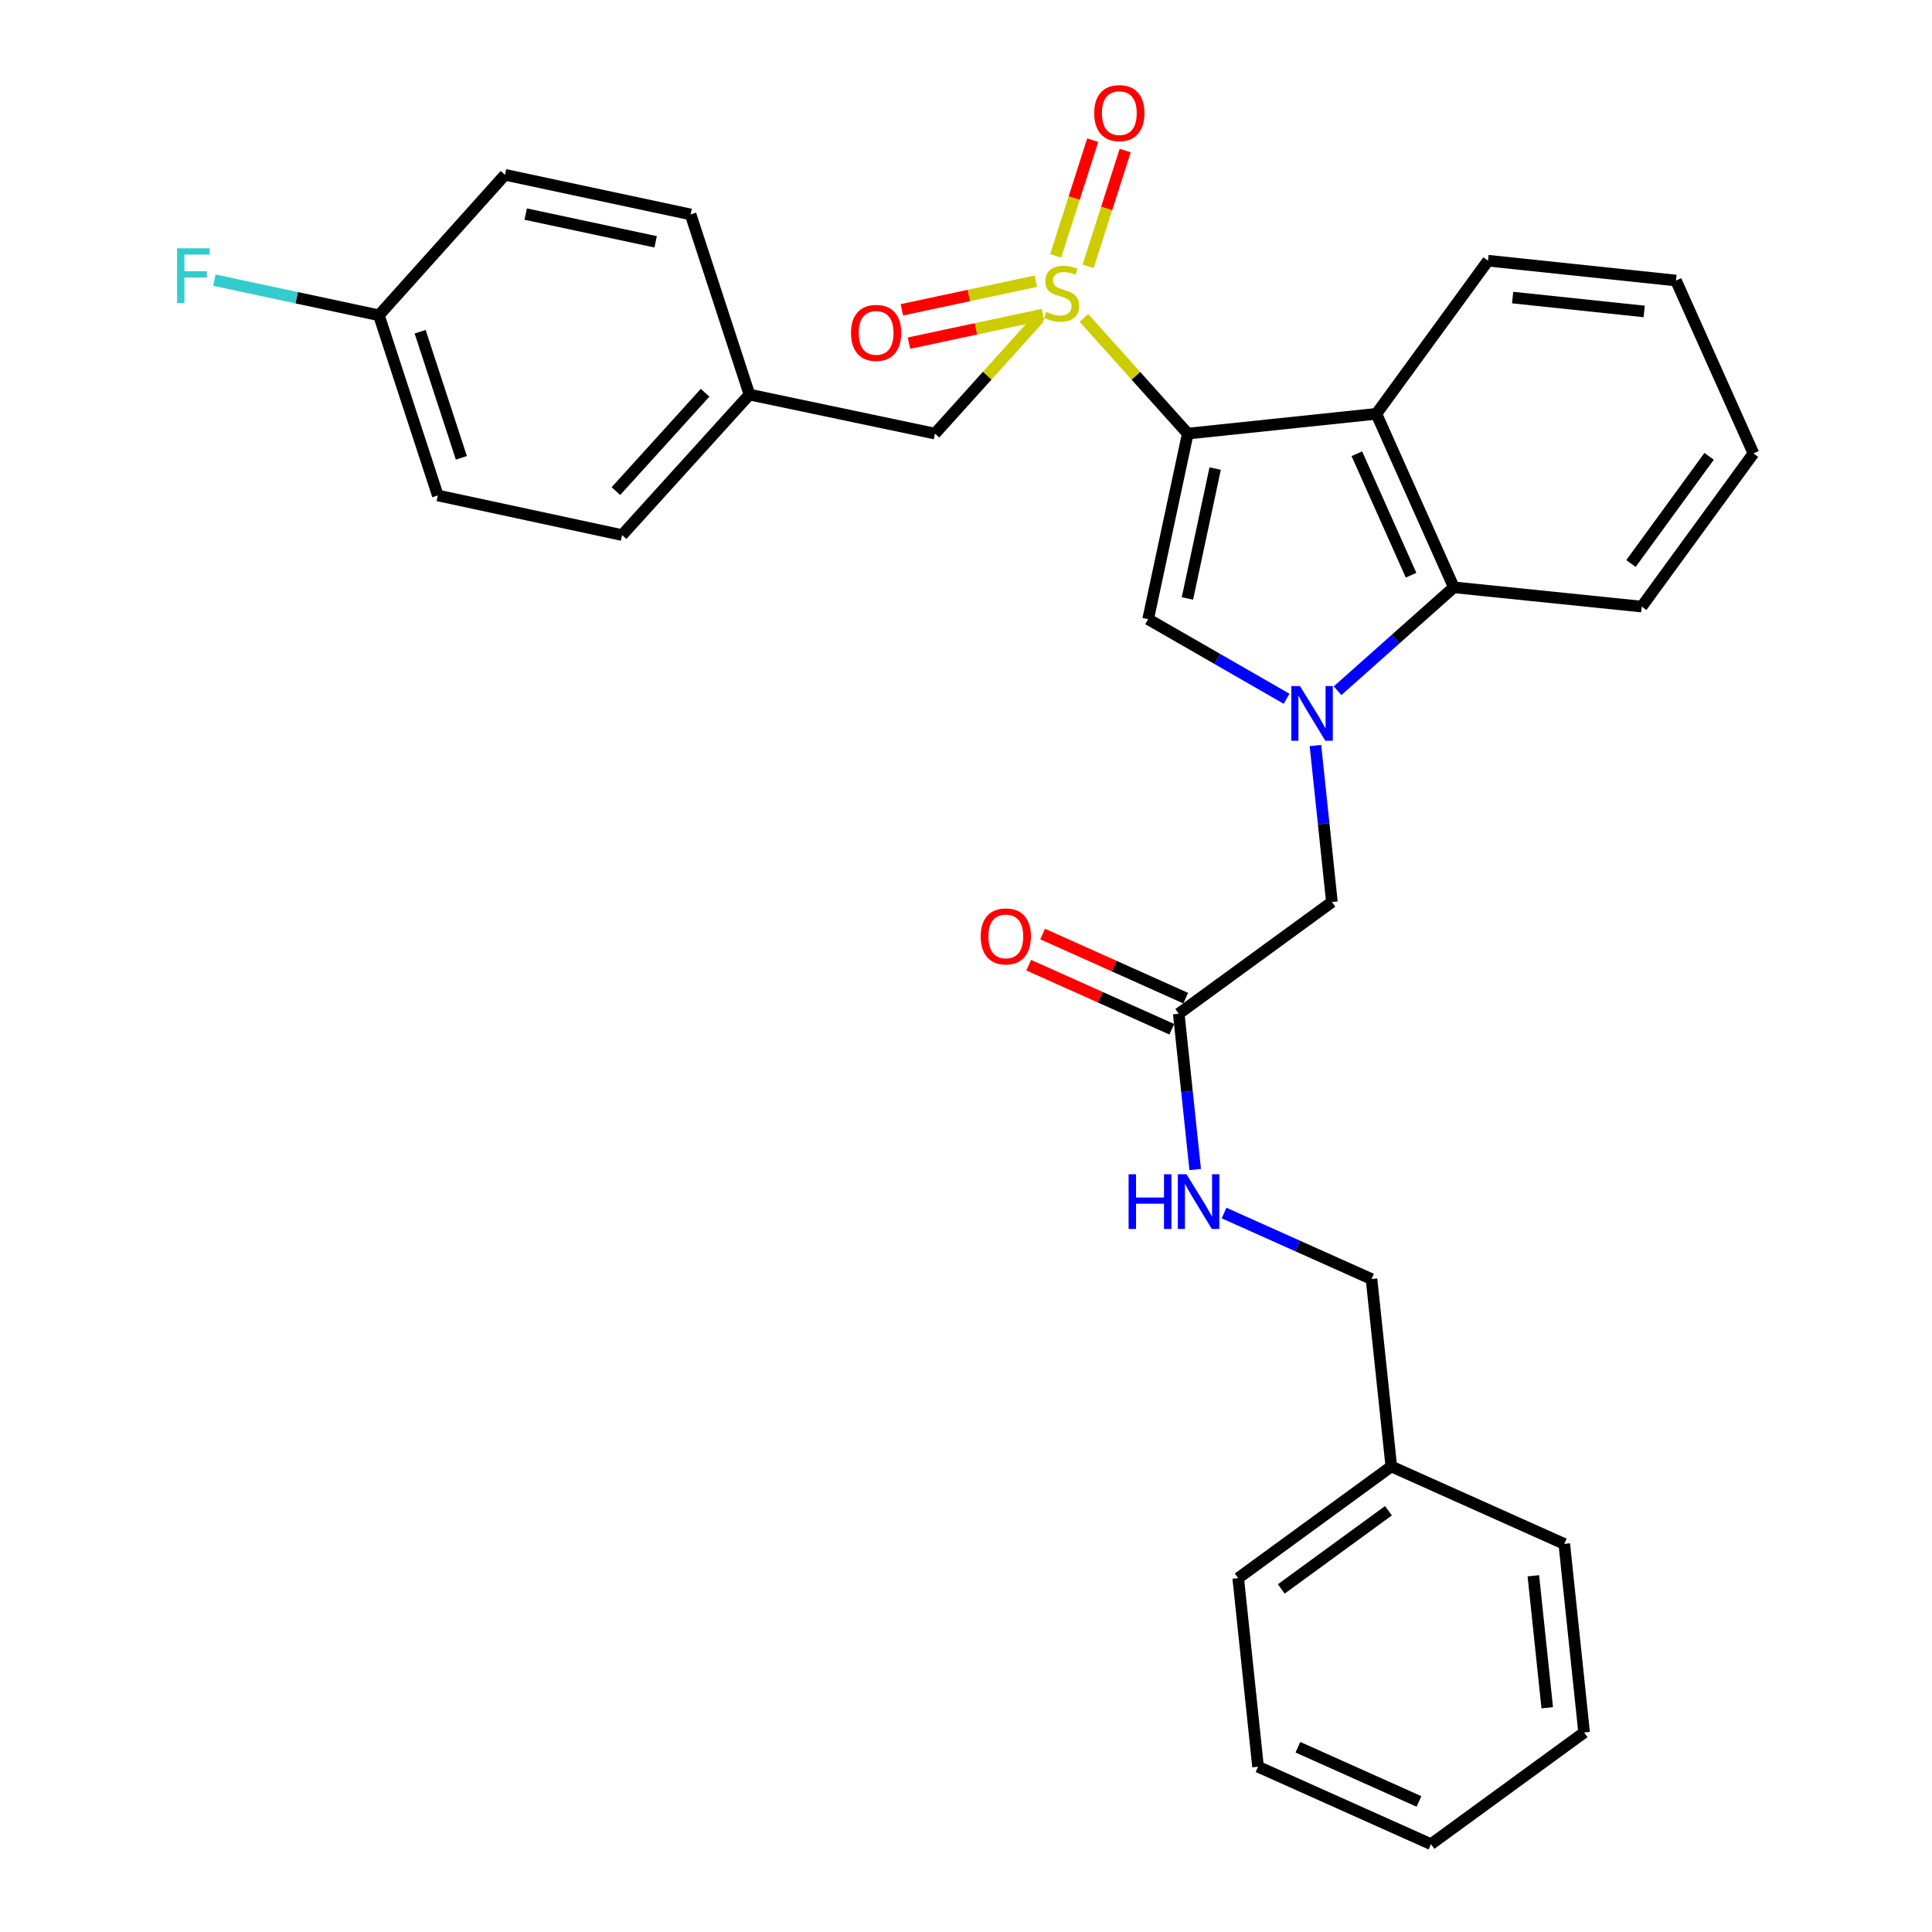 <?xml version='1.0' encoding='iso-8859-1'?>
<svg version='1.1' baseProfile='full'
              xmlns='http://www.w3.org/2000/svg'
                      xmlns:rdkit='http://www.rdkit.org/xml'
                      xmlns:xlink='http://www.w3.org/1999/xlink'
                  xml:space='preserve'
width='1000px' height='1000px' viewBox='0 0 1000 1000'>
<!-- END OF HEADER -->
<rect style='opacity:1.0;fill:#FFFFFF;stroke:none' width='1000' height='1000' x='0' y='0'> </rect>
<path class='bond-0' d='M 614.787,224.435 L 587.909,194.494' style='fill:none;fill-rule:evenodd;stroke:#000000;stroke-width:6px;stroke-linecap:butt;stroke-linejoin:miter;stroke-opacity:1' />
<path class='bond-0' d='M 587.909,194.494 L 561.032,164.553' style='fill:none;fill-rule:evenodd;stroke:#CCCC00;stroke-width:6px;stroke-linecap:butt;stroke-linejoin:miter;stroke-opacity:1' />
<path class='bond-2' d='M 614.787,224.435 L 594.279,320.485' style='fill:none;fill-rule:evenodd;stroke:#000000;stroke-width:6px;stroke-linecap:butt;stroke-linejoin:miter;stroke-opacity:1' />
<path class='bond-2' d='M 628.967,242.527 L 614.612,309.762' style='fill:none;fill-rule:evenodd;stroke:#000000;stroke-width:6px;stroke-linecap:butt;stroke-linejoin:miter;stroke-opacity:1' />
<path class='bond-3' d='M 614.787,224.435 L 712.406,214.191' style='fill:none;fill-rule:evenodd;stroke:#000000;stroke-width:6px;stroke-linecap:butt;stroke-linejoin:miter;stroke-opacity:1' />
<path class='bond-6' d='M 537.981,164.503 L 510.963,194.469' style='fill:none;fill-rule:evenodd;stroke:#CCCC00;stroke-width:6px;stroke-linecap:butt;stroke-linejoin:miter;stroke-opacity:1' />
<path class='bond-6' d='M 510.963,194.469 L 483.946,224.435' style='fill:none;fill-rule:evenodd;stroke:#000000;stroke-width:6px;stroke-linecap:butt;stroke-linejoin:miter;stroke-opacity:1' />
<path class='bond-8' d='M 563.215,137.839 L 572.804,107.886' style='fill:none;fill-rule:evenodd;stroke:#CCCC00;stroke-width:6px;stroke-linecap:butt;stroke-linejoin:miter;stroke-opacity:1' />
<path class='bond-8' d='M 572.804,107.886 L 582.392,77.933' style='fill:none;fill-rule:evenodd;stroke:#FF0000;stroke-width:6px;stroke-linecap:butt;stroke-linejoin:miter;stroke-opacity:1' />
<path class='bond-8' d='M 546.41,132.459 L 555.998,102.506' style='fill:none;fill-rule:evenodd;stroke:#CCCC00;stroke-width:6px;stroke-linecap:butt;stroke-linejoin:miter;stroke-opacity:1' />
<path class='bond-8' d='M 555.998,102.506 L 565.587,72.553' style='fill:none;fill-rule:evenodd;stroke:#FF0000;stroke-width:6px;stroke-linecap:butt;stroke-linejoin:miter;stroke-opacity:1' />
<path class='bond-9' d='M 536.131,145.552 L 501.463,152.955' style='fill:none;fill-rule:evenodd;stroke:#CCCC00;stroke-width:6px;stroke-linecap:butt;stroke-linejoin:miter;stroke-opacity:1' />
<path class='bond-9' d='M 501.463,152.955 L 466.796,160.359' style='fill:none;fill-rule:evenodd;stroke:#FF0000;stroke-width:6px;stroke-linecap:butt;stroke-linejoin:miter;stroke-opacity:1' />
<path class='bond-9' d='M 539.816,162.808 L 505.149,170.212' style='fill:none;fill-rule:evenodd;stroke:#CCCC00;stroke-width:6px;stroke-linecap:butt;stroke-linejoin:miter;stroke-opacity:1' />
<path class='bond-9' d='M 505.149,170.212 L 470.481,177.615' style='fill:none;fill-rule:evenodd;stroke:#FF0000;stroke-width:6px;stroke-linecap:butt;stroke-linejoin:miter;stroke-opacity:1' />
<path class='bond-1' d='M 665.938,361.684 L 630.108,341.085' style='fill:none;fill-rule:evenodd;stroke:#0000FF;stroke-width:6px;stroke-linecap:butt;stroke-linejoin:miter;stroke-opacity:1' />
<path class='bond-1' d='M 630.108,341.085 L 594.279,320.485' style='fill:none;fill-rule:evenodd;stroke:#000000;stroke-width:6px;stroke-linecap:butt;stroke-linejoin:miter;stroke-opacity:1' />
<path class='bond-5' d='M 680.871,385.879 L 685.13,426.382' style='fill:none;fill-rule:evenodd;stroke:#0000FF;stroke-width:6px;stroke-linecap:butt;stroke-linejoin:miter;stroke-opacity:1' />
<path class='bond-5' d='M 685.13,426.382 L 689.388,466.884' style='fill:none;fill-rule:evenodd;stroke:#000000;stroke-width:6px;stroke-linecap:butt;stroke-linejoin:miter;stroke-opacity:1' />
<path class='bond-30' d='M 692.319,357.527 L 722.405,330.762' style='fill:none;fill-rule:evenodd;stroke:#0000FF;stroke-width:6px;stroke-linecap:butt;stroke-linejoin:miter;stroke-opacity:1' />
<path class='bond-30' d='M 722.405,330.762 L 752.49,303.997' style='fill:none;fill-rule:evenodd;stroke:#000000;stroke-width:6px;stroke-linecap:butt;stroke-linejoin:miter;stroke-opacity:1' />
<path class='bond-4' d='M 712.406,214.191 L 752.49,303.997' style='fill:none;fill-rule:evenodd;stroke:#000000;stroke-width:6px;stroke-linecap:butt;stroke-linejoin:miter;stroke-opacity:1' />
<path class='bond-4' d='M 702.305,234.854 L 730.364,297.718' style='fill:none;fill-rule:evenodd;stroke:#000000;stroke-width:6px;stroke-linecap:butt;stroke-linejoin:miter;stroke-opacity:1' />
<path class='bond-15' d='M 712.406,214.191 L 770.194,134.934' style='fill:none;fill-rule:evenodd;stroke:#000000;stroke-width:6px;stroke-linecap:butt;stroke-linejoin:miter;stroke-opacity:1' />
<path class='bond-22' d='M 752.49,303.997 L 849.766,313.966' style='fill:none;fill-rule:evenodd;stroke:#000000;stroke-width:6px;stroke-linecap:butt;stroke-linejoin:miter;stroke-opacity:1' />
<path class='bond-7' d='M 689.388,466.884 L 610.121,524.692' style='fill:none;fill-rule:evenodd;stroke:#000000;stroke-width:6px;stroke-linecap:butt;stroke-linejoin:miter;stroke-opacity:1' />
<path class='bond-12' d='M 483.946,224.435 L 387.915,204.231' style='fill:none;fill-rule:evenodd;stroke:#000000;stroke-width:6px;stroke-linecap:butt;stroke-linejoin:miter;stroke-opacity:1' />
<path class='bond-10' d='M 610.121,524.692 L 614.377,565.023' style='fill:none;fill-rule:evenodd;stroke:#000000;stroke-width:6px;stroke-linecap:butt;stroke-linejoin:miter;stroke-opacity:1' />
<path class='bond-10' d='M 614.377,565.023 L 618.632,605.353' style='fill:none;fill-rule:evenodd;stroke:#0000FF;stroke-width:6px;stroke-linecap:butt;stroke-linejoin:miter;stroke-opacity:1' />
<path class='bond-11' d='M 613.727,516.641 L 576.698,500.054' style='fill:none;fill-rule:evenodd;stroke:#000000;stroke-width:6px;stroke-linecap:butt;stroke-linejoin:miter;stroke-opacity:1' />
<path class='bond-11' d='M 576.698,500.054 L 539.668,483.467' style='fill:none;fill-rule:evenodd;stroke:#FF0000;stroke-width:6px;stroke-linecap:butt;stroke-linejoin:miter;stroke-opacity:1' />
<path class='bond-11' d='M 606.514,532.744 L 569.484,516.158' style='fill:none;fill-rule:evenodd;stroke:#000000;stroke-width:6px;stroke-linecap:butt;stroke-linejoin:miter;stroke-opacity:1' />
<path class='bond-11' d='M 569.484,516.158 L 532.455,499.571' style='fill:none;fill-rule:evenodd;stroke:#FF0000;stroke-width:6px;stroke-linecap:butt;stroke-linejoin:miter;stroke-opacity:1' />
<path class='bond-14' d='M 633.576,627.866 L 671.736,644.954' style='fill:none;fill-rule:evenodd;stroke:#0000FF;stroke-width:6px;stroke-linecap:butt;stroke-linejoin:miter;stroke-opacity:1' />
<path class='bond-14' d='M 671.736,644.954 L 709.896,662.043' style='fill:none;fill-rule:evenodd;stroke:#000000;stroke-width:6px;stroke-linecap:butt;stroke-linejoin:miter;stroke-opacity:1' />
<path class='bond-17' d='M 387.915,204.231 L 357.448,110.985' style='fill:none;fill-rule:evenodd;stroke:#000000;stroke-width:6px;stroke-linecap:butt;stroke-linejoin:miter;stroke-opacity:1' />
<path class='bond-18' d='M 387.915,204.231 L 321.99,276.96' style='fill:none;fill-rule:evenodd;stroke:#000000;stroke-width:6px;stroke-linecap:butt;stroke-linejoin:miter;stroke-opacity:1' />
<path class='bond-18' d='M 364.953,203.29 L 318.805,254.2' style='fill:none;fill-rule:evenodd;stroke:#000000;stroke-width:6px;stroke-linecap:butt;stroke-linejoin:miter;stroke-opacity:1' />
<path class='bond-13' d='M 196.119,163.196 L 226.607,256.442' style='fill:none;fill-rule:evenodd;stroke:#000000;stroke-width:6px;stroke-linecap:butt;stroke-linejoin:miter;stroke-opacity:1' />
<path class='bond-13' d='M 217.464,171.699 L 238.805,236.972' style='fill:none;fill-rule:evenodd;stroke:#000000;stroke-width:6px;stroke-linecap:butt;stroke-linejoin:miter;stroke-opacity:1' />
<path class='bond-16' d='M 196.119,163.196 L 153.537,154.103' style='fill:none;fill-rule:evenodd;stroke:#000000;stroke-width:6px;stroke-linecap:butt;stroke-linejoin:miter;stroke-opacity:1' />
<path class='bond-16' d='M 153.537,154.103 L 110.954,145.01' style='fill:none;fill-rule:evenodd;stroke:#33CCCC;stroke-width:6px;stroke-linecap:butt;stroke-linejoin:miter;stroke-opacity:1' />
<path class='bond-32' d='M 196.119,163.196 L 261.378,90.477' style='fill:none;fill-rule:evenodd;stroke:#000000;stroke-width:6px;stroke-linecap:butt;stroke-linejoin:miter;stroke-opacity:1' />
<path class='bond-21' d='M 709.896,662.043 L 720.14,759.034' style='fill:none;fill-rule:evenodd;stroke:#000000;stroke-width:6px;stroke-linecap:butt;stroke-linejoin:miter;stroke-opacity:1' />
<path class='bond-25' d='M 770.194,134.934 L 867.48,145.198' style='fill:none;fill-rule:evenodd;stroke:#000000;stroke-width:6px;stroke-linecap:butt;stroke-linejoin:miter;stroke-opacity:1' />
<path class='bond-25' d='M 782.936,154.021 L 851.036,161.206' style='fill:none;fill-rule:evenodd;stroke:#000000;stroke-width:6px;stroke-linecap:butt;stroke-linejoin:miter;stroke-opacity:1' />
<path class='bond-19' d='M 357.448,110.985 L 261.378,90.477' style='fill:none;fill-rule:evenodd;stroke:#000000;stroke-width:6px;stroke-linecap:butt;stroke-linejoin:miter;stroke-opacity:1' />
<path class='bond-19' d='M 339.353,125.165 L 272.105,110.81' style='fill:none;fill-rule:evenodd;stroke:#000000;stroke-width:6px;stroke-linecap:butt;stroke-linejoin:miter;stroke-opacity:1' />
<path class='bond-20' d='M 321.99,276.96 L 226.607,256.442' style='fill:none;fill-rule:evenodd;stroke:#000000;stroke-width:6px;stroke-linecap:butt;stroke-linejoin:miter;stroke-opacity:1' />
<path class='bond-23' d='M 720.14,759.034 L 640.902,816.842' style='fill:none;fill-rule:evenodd;stroke:#000000;stroke-width:6px;stroke-linecap:butt;stroke-linejoin:miter;stroke-opacity:1' />
<path class='bond-23' d='M 718.654,781.96 L 663.188,822.426' style='fill:none;fill-rule:evenodd;stroke:#000000;stroke-width:6px;stroke-linecap:butt;stroke-linejoin:miter;stroke-opacity:1' />
<path class='bond-24' d='M 720.14,759.034 L 809.671,799.128' style='fill:none;fill-rule:evenodd;stroke:#000000;stroke-width:6px;stroke-linecap:butt;stroke-linejoin:miter;stroke-opacity:1' />
<path class='bond-31' d='M 849.766,313.966 L 907.574,234.699' style='fill:none;fill-rule:evenodd;stroke:#000000;stroke-width:6px;stroke-linecap:butt;stroke-linejoin:miter;stroke-opacity:1' />
<path class='bond-31' d='M 844.18,291.679 L 884.646,236.192' style='fill:none;fill-rule:evenodd;stroke:#000000;stroke-width:6px;stroke-linecap:butt;stroke-linejoin:miter;stroke-opacity:1' />
<path class='bond-27' d='M 640.902,816.842 L 651.156,914.451' style='fill:none;fill-rule:evenodd;stroke:#000000;stroke-width:6px;stroke-linecap:butt;stroke-linejoin:miter;stroke-opacity:1' />
<path class='bond-28' d='M 809.671,799.128 L 819.935,896.737' style='fill:none;fill-rule:evenodd;stroke:#000000;stroke-width:6px;stroke-linecap:butt;stroke-linejoin:miter;stroke-opacity:1' />
<path class='bond-28' d='M 793.662,815.615 L 800.847,883.941' style='fill:none;fill-rule:evenodd;stroke:#000000;stroke-width:6px;stroke-linecap:butt;stroke-linejoin:miter;stroke-opacity:1' />
<path class='bond-26' d='M 867.48,145.198 L 907.574,234.699' style='fill:none;fill-rule:evenodd;stroke:#000000;stroke-width:6px;stroke-linecap:butt;stroke-linejoin:miter;stroke-opacity:1' />
<path class='bond-33' d='M 651.156,914.451 L 740.668,954.545' style='fill:none;fill-rule:evenodd;stroke:#000000;stroke-width:6px;stroke-linecap:butt;stroke-linejoin:miter;stroke-opacity:1' />
<path class='bond-33' d='M 671.796,904.361 L 734.454,932.428' style='fill:none;fill-rule:evenodd;stroke:#000000;stroke-width:6px;stroke-linecap:butt;stroke-linejoin:miter;stroke-opacity:1' />
<path class='bond-29' d='M 819.935,896.737 L 740.668,954.545' style='fill:none;fill-rule:evenodd;stroke:#000000;stroke-width:6px;stroke-linecap:butt;stroke-linejoin:miter;stroke-opacity:1' />
<path  class='atom-1' d='M 541.509 161.437
Q 541.829 161.557, 543.149 162.117
Q 544.469 162.677, 545.909 163.037
Q 547.389 163.357, 548.829 163.357
Q 551.509 163.357, 553.069 162.077
Q 554.629 160.757, 554.629 158.477
Q 554.629 156.917, 553.829 155.957
Q 553.069 154.997, 551.869 154.477
Q 550.669 153.957, 548.669 153.357
Q 546.149 152.597, 544.629 151.877
Q 543.149 151.157, 542.069 149.637
Q 541.029 148.117, 541.029 145.557
Q 541.029 141.997, 543.429 139.797
Q 545.869 137.597, 550.669 137.597
Q 553.949 137.597, 557.669 139.157
L 556.749 142.237
Q 553.349 140.837, 550.789 140.837
Q 548.029 140.837, 546.509 141.997
Q 544.989 143.117, 545.029 145.077
Q 545.029 146.597, 545.789 147.517
Q 546.589 148.437, 547.709 148.957
Q 548.869 149.477, 550.789 150.077
Q 553.349 150.877, 554.869 151.677
Q 556.389 152.477, 557.469 154.117
Q 558.589 155.717, 558.589 158.477
Q 558.589 162.397, 555.949 164.517
Q 553.349 166.597, 548.989 166.597
Q 546.469 166.597, 544.549 166.037
Q 542.669 165.517, 540.429 164.597
L 541.509 161.437
' fill='#CCCC00'/>
<path  class='atom-2' d='M 672.864 355.105
L 682.144 370.105
Q 683.064 371.585, 684.544 374.265
Q 686.024 376.945, 686.104 377.105
L 686.104 355.105
L 689.864 355.105
L 689.864 383.425
L 685.984 383.425
L 676.024 367.025
Q 674.864 365.105, 673.624 362.905
Q 672.424 360.705, 672.064 360.025
L 672.064 383.425
L 668.384 383.425
L 668.384 355.105
L 672.864 355.105
' fill='#0000FF'/>
<path  class='atom-9' d='M 566.359 58.55
Q 566.359 51.75, 569.719 47.95
Q 573.079 44.15, 579.359 44.15
Q 585.639 44.15, 588.999 47.95
Q 592.359 51.75, 592.359 58.55
Q 592.359 65.43, 588.959 69.35
Q 585.559 73.23, 579.359 73.23
Q 573.119 73.23, 569.719 69.35
Q 566.359 65.47, 566.359 58.55
M 579.359 70.03
Q 583.679 70.03, 585.999 67.15
Q 588.359 64.23, 588.359 58.55
Q 588.359 52.99, 585.999 50.19
Q 583.679 47.35, 579.359 47.35
Q 575.039 47.35, 572.679 50.15
Q 570.359 52.95, 570.359 58.55
Q 570.359 64.27, 572.679 67.15
Q 575.039 70.03, 579.359 70.03
' fill='#FF0000'/>
<path  class='atom-10' d='M 440.478 172.304
Q 440.478 165.504, 443.838 161.704
Q 447.198 157.904, 453.478 157.904
Q 459.758 157.904, 463.118 161.704
Q 466.478 165.504, 466.478 172.304
Q 466.478 179.184, 463.078 183.104
Q 459.678 186.984, 453.478 186.984
Q 447.238 186.984, 443.838 183.104
Q 440.478 179.224, 440.478 172.304
M 453.478 183.784
Q 457.798 183.784, 460.118 180.904
Q 462.478 177.984, 462.478 172.304
Q 462.478 166.744, 460.118 163.944
Q 457.798 161.104, 453.478 161.104
Q 449.158 161.104, 446.798 163.904
Q 444.478 166.704, 444.478 172.304
Q 444.478 178.024, 446.798 180.904
Q 449.158 183.784, 453.478 183.784
' fill='#FF0000'/>
<path  class='atom-11' d='M 584.165 607.798
L 588.005 607.798
L 588.005 619.838
L 602.485 619.838
L 602.485 607.798
L 606.325 607.798
L 606.325 636.118
L 602.485 636.118
L 602.485 623.038
L 588.005 623.038
L 588.005 636.118
L 584.165 636.118
L 584.165 607.798
' fill='#0000FF'/>
<path  class='atom-11' d='M 614.125 607.798
L 623.405 622.798
Q 624.325 624.278, 625.805 626.958
Q 627.285 629.638, 627.365 629.798
L 627.365 607.798
L 631.125 607.798
L 631.125 636.118
L 627.245 636.118
L 617.285 619.718
Q 616.125 617.798, 614.885 615.598
Q 613.685 613.398, 613.325 612.718
L 613.325 636.118
L 609.645 636.118
L 609.645 607.798
L 614.125 607.798
' fill='#0000FF'/>
<path  class='atom-12' d='M 507.609 484.678
Q 507.609 477.878, 510.969 474.078
Q 514.329 470.278, 520.609 470.278
Q 526.889 470.278, 530.249 474.078
Q 533.609 477.878, 533.609 484.678
Q 533.609 491.558, 530.209 495.478
Q 526.809 499.358, 520.609 499.358
Q 514.369 499.358, 510.969 495.478
Q 507.609 491.598, 507.609 484.678
M 520.609 496.158
Q 524.929 496.158, 527.249 493.278
Q 529.609 490.358, 529.609 484.678
Q 529.609 479.118, 527.249 476.318
Q 524.929 473.478, 520.609 473.478
Q 516.289 473.478, 513.929 476.278
Q 511.609 479.078, 511.609 484.678
Q 511.609 490.398, 513.929 493.278
Q 516.289 496.158, 520.609 496.158
' fill='#FF0000'/>
<path  class='atom-17' d='M 91.659 128.528
L 108.499 128.528
L 108.499 131.768
L 95.459 131.768
L 95.459 140.368
L 107.059 140.368
L 107.059 143.648
L 95.459 143.648
L 95.459 156.848
L 91.659 156.848
L 91.659 128.528
' fill='#33CCCC'/>
</svg>

